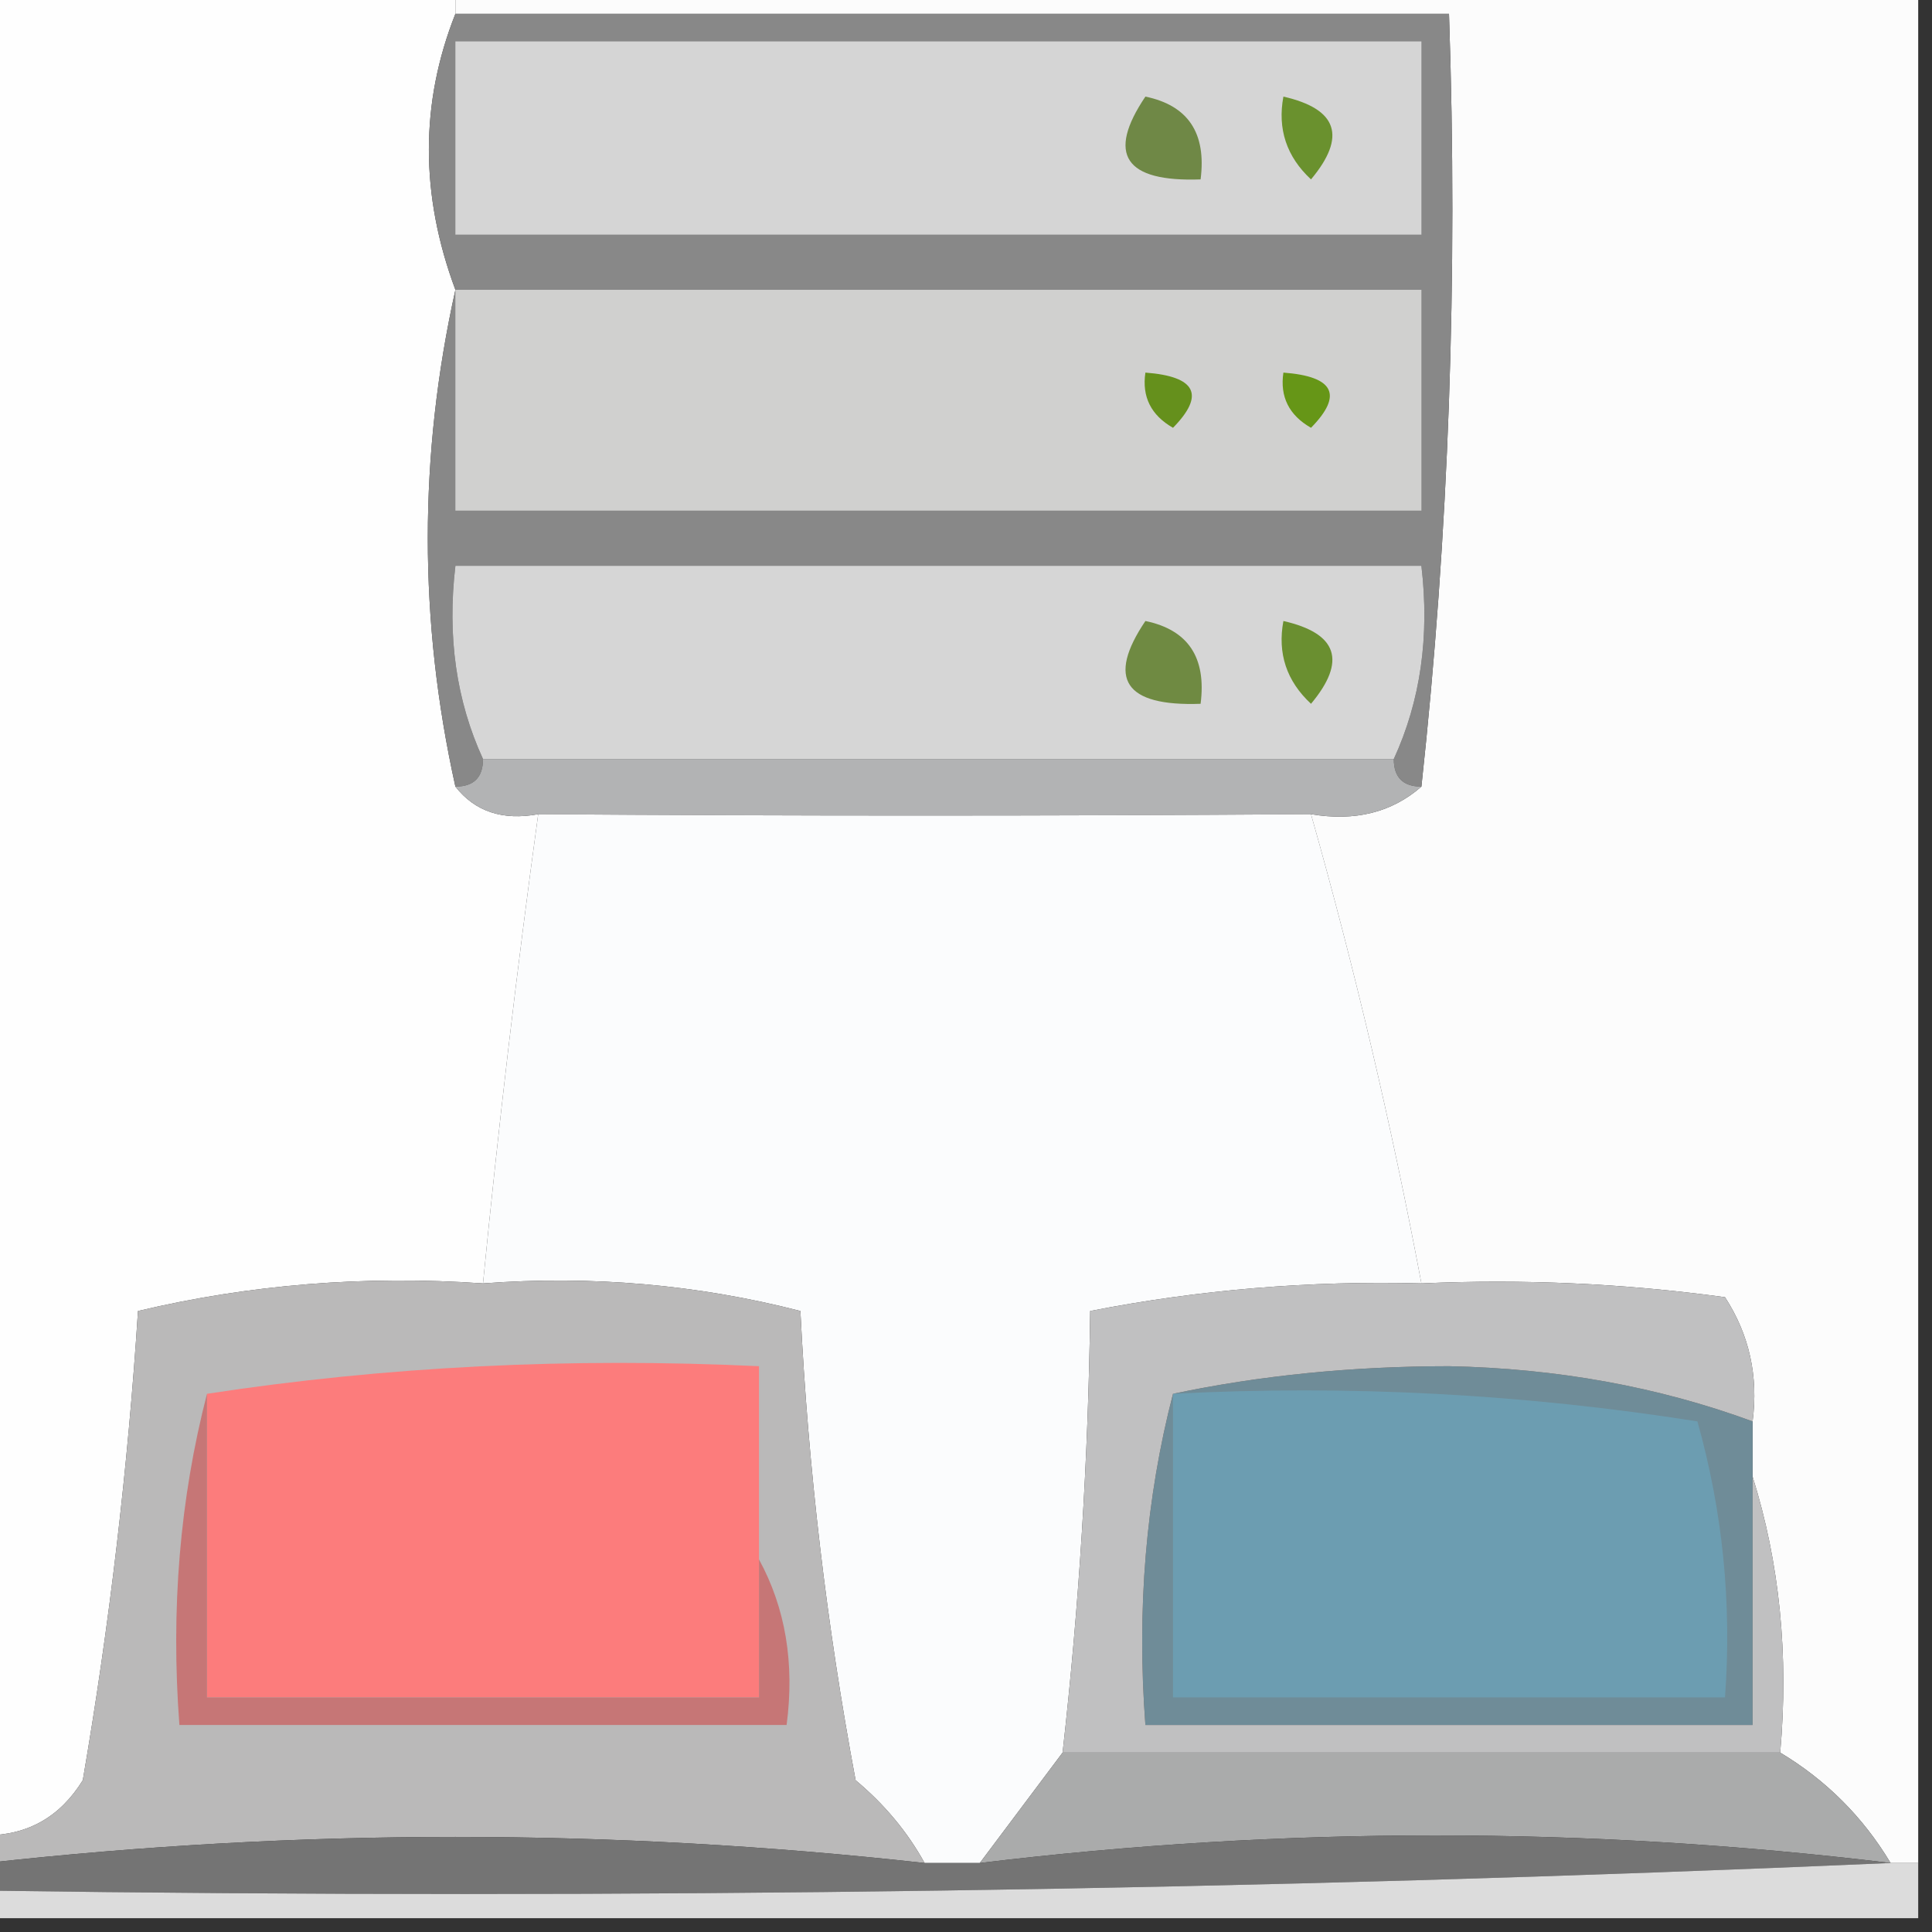 <svg xmlns="http://www.w3.org/2000/svg" xmlns:xlink="http://www.w3.org/1999/xlink" width="70px" height="70px" style="shape-rendering:geometricPrecision; text-rendering:geometricPrecision; image-rendering:optimizeQuality; fill-rule:evenodd; clip-rule:evenodd"><rect width="100%" height="100%" fill="#333333" stroke="none"/><g><path style="opacity:1" fill="#fefefe" d="M -0.5,-0.5 C 5.167,-0.5 10.833,-0.5 16.5,-0.5C 16.5,-0.167 16.5,0.167 16.5,0.5C 15.219,3.731 15.219,7.064 16.5,10.5C 15.167,16.5 15.167,22.5 16.5,28.5C 17.209,29.404 18.209,29.737 19.5,29.5C 18.724,35.153 18.058,40.82 17.5,46.5C 13.232,46.203 9.066,46.536 5,47.5C 4.633,53.204 3.966,58.87 3,64.5C 2.184,65.823 1.017,66.489 -0.5,66.5C -0.5,44.167 -0.5,21.833 -0.5,-0.5 Z"></path></g><g><path style="opacity:1" fill="#fcfcfc" d="M 16.5,0.5 C 16.5,0.167 16.5,-0.167 16.5,-0.5C 34.167,-0.5 51.833,-0.5 69.5,-0.5C 69.5,22.167 69.5,44.833 69.5,67.5C 69.167,67.5 68.833,67.5 68.5,67.5C 67.5,65.833 66.167,64.5 64.5,63.5C 64.813,59.958 64.479,56.625 63.5,53.5C 63.5,52.833 63.5,52.167 63.5,51.5C 63.714,49.856 63.38,48.356 62.5,47C 58.848,46.501 55.182,46.335 51.5,46.5C 50.42,40.766 49.087,35.099 47.5,29.5C 49.099,29.768 50.432,29.434 51.5,28.5C 52.494,19.348 52.827,10.015 52.5,0.5C 40.5,0.5 28.5,0.5 16.5,0.5 Z"></path></g><g><path style="opacity:1" fill="#888888" d="M 16.5,0.5 C 28.5,0.5 40.5,0.5 52.5,0.5C 52.827,10.015 52.494,19.348 51.5,28.5C 50.833,28.5 50.5,28.167 50.5,27.5C 51.468,25.393 51.802,23.059 51.5,20.5C 39.833,20.5 28.167,20.5 16.5,20.5C 16.198,23.059 16.532,25.393 17.5,27.5C 17.5,28.167 17.167,28.5 16.5,28.5C 15.167,22.5 15.167,16.5 16.5,10.5C 15.219,7.064 15.219,3.731 16.5,0.5 Z"></path></g><g><path style="opacity:1" fill="#d0d0cf" d="M 16.5,10.5 C 28.167,10.5 39.833,10.5 51.5,10.5C 51.5,13.167 51.5,15.833 51.5,18.5C 39.833,18.5 28.167,18.5 16.5,18.5C 16.5,15.833 16.5,13.167 16.5,10.5 Z"></path></g><g><path style="opacity:1" fill="#669617" d="M 46.5,13.5 C 48.337,13.639 48.67,14.306 47.5,15.5C 46.703,15.043 46.369,14.376 46.5,13.5 Z"></path></g><g><path style="opacity:1" fill="#65901c" d="M 41.5,13.5 C 43.337,13.639 43.67,14.306 42.5,15.5C 41.703,15.043 41.369,14.376 41.5,13.5 Z"></path></g><g><path style="opacity:1" fill="#d5d5d5" d="M 16.5,1.5 C 28.167,1.5 39.833,1.5 51.5,1.5C 51.5,3.833 51.5,6.167 51.5,8.5C 39.833,8.5 28.167,8.5 16.5,8.5C 16.5,6.167 16.5,3.833 16.5,1.5 Z"></path></g><g><path style="opacity:1" fill="#6f8846" d="M 41.5,3.5 C 43.048,3.821 43.715,4.821 43.5,6.5C 40.752,6.598 40.086,5.598 41.5,3.5 Z"></path></g><g><path style="opacity:1" fill="#6a912e" d="M 46.5,3.5 C 48.465,3.948 48.798,4.948 47.5,6.5C 46.614,5.675 46.281,4.675 46.5,3.5 Z"></path></g><g><path style="opacity:1" fill="#d6d6d6" d="M 50.5,27.5 C 39.5,27.5 28.5,27.5 17.5,27.5C 16.532,25.393 16.198,23.059 16.5,20.5C 28.167,20.5 39.833,20.5 51.5,20.5C 51.802,23.059 51.468,25.393 50.5,27.5 Z"></path></g><g><path style="opacity:1" fill="#6f8a42" d="M 41.5,22.5 C 43.048,22.821 43.715,23.821 43.5,25.5C 40.752,25.598 40.086,24.598 41.5,22.5 Z"></path></g><g><path style="opacity:1" fill="#6a8f30" d="M 46.5,22.5 C 48.465,22.948 48.798,23.948 47.5,25.5C 46.614,24.675 46.281,23.675 46.5,22.5 Z"></path></g><g><path style="opacity:1" fill="#b2b3b4" d="M 17.5,27.5 C 28.5,27.5 39.5,27.5 50.5,27.5C 50.5,28.167 50.833,28.5 51.5,28.5C 50.432,29.434 49.099,29.768 47.5,29.5C 37.957,29.567 28.624,29.567 19.5,29.5C 18.209,29.737 17.209,29.404 16.5,28.5C 17.167,28.5 17.5,28.167 17.5,27.5 Z"></path></g><g><path style="opacity:1" fill="#fbfcfd" d="M 19.5,29.5 C 28.624,29.567 37.957,29.567 47.5,29.5C 49.087,35.099 50.42,40.766 51.5,46.5C 47.452,46.395 43.452,46.728 39.5,47.5C 39.431,52.854 39.098,58.187 38.5,63.5C 37.5,64.833 36.5,66.167 35.5,67.5C 34.833,67.5 34.167,67.5 33.5,67.5C 32.878,66.373 32.045,65.373 31,64.5C 29.948,58.883 29.282,53.217 29,47.5C 25.27,46.54 21.437,46.206 17.5,46.5C 18.058,40.82 18.724,35.153 19.5,29.5 Z"></path></g><g><path style="opacity:1" fill="#bab9b9" d="M 17.5,46.5 C 21.437,46.206 25.27,46.54 29,47.5C 29.282,53.217 29.948,58.883 31,64.5C 32.045,65.373 32.878,66.373 33.5,67.5C 22.164,66.24 10.831,66.24 -0.5,67.5C -0.5,67.167 -0.5,66.833 -0.5,66.5C 1.017,66.489 2.184,65.823 3,64.5C 3.966,58.87 4.633,53.204 5,47.5C 9.066,46.536 13.232,46.203 17.5,46.5 Z"></path></g><g><path style="opacity:1" fill="#fc7c7c" d="M 27.5,56.5 C 27.5,58.167 27.5,59.833 27.5,61.5C 20.833,61.5 14.167,61.5 7.5,61.5C 7.5,57.833 7.5,54.167 7.5,50.5C 13.979,49.509 20.646,49.176 27.5,49.5C 27.5,51.833 27.5,54.167 27.5,56.5 Z"></path></g><g><path style="opacity:1" fill="#c67676" d="M 7.5,50.5 C 7.5,54.167 7.5,57.833 7.5,61.5C 14.167,61.5 20.833,61.5 27.5,61.5C 27.5,59.833 27.5,58.167 27.5,56.5C 28.461,58.265 28.795,60.265 28.5,62.5C 21.167,62.5 13.833,62.5 6.5,62.5C 6.183,58.298 6.517,54.298 7.5,50.5 Z"></path></g><g><path style="opacity:1" fill="#6f8c98" d="M 63.5,51.5 C 63.5,52.167 63.5,52.833 63.5,53.5C 63.5,56.5 63.5,59.5 63.5,62.5C 56.167,62.5 48.833,62.5 41.5,62.5C 41.183,58.298 41.517,54.298 42.5,50.5C 45.649,49.835 48.983,49.502 52.5,49.5C 56.427,49.58 60.093,50.247 63.5,51.5 Z"></path></g><g><path style="opacity:1" fill="#6c9db1" d="M 42.5,50.5 C 48.868,50.17 55.202,50.504 61.5,51.5C 62.417,54.758 62.751,58.091 62.5,61.5C 55.833,61.5 49.167,61.5 42.5,61.5C 42.5,57.833 42.5,54.167 42.5,50.5 Z"></path></g><g><path style="opacity:1" fill="#c0c0c1" d="M 51.5,46.5 C 55.182,46.335 58.848,46.501 62.5,47C 63.38,48.356 63.714,49.856 63.5,51.5C 60.093,50.247 56.427,49.58 52.5,49.5C 48.983,49.502 45.649,49.835 42.5,50.5C 41.517,54.298 41.183,58.298 41.5,62.5C 48.833,62.5 56.167,62.5 63.5,62.5C 63.5,59.5 63.5,56.5 63.5,53.5C 64.479,56.625 64.813,59.958 64.5,63.5C 55.833,63.5 47.167,63.5 38.5,63.5C 39.098,58.187 39.431,52.854 39.5,47.5C 43.452,46.728 47.452,46.395 51.5,46.5 Z"></path></g><g><path style="opacity:1" fill="#aaabab" d="M 38.5,63.5 C 47.167,63.5 55.833,63.5 64.5,63.5C 66.167,64.5 67.5,65.833 68.5,67.5C 57.5,66.167 46.5,66.167 35.5,67.5C 36.5,66.167 37.5,64.833 38.5,63.5 Z"></path></g><g><path style="opacity:1" fill="#747474" d="M 33.5,67.5 C 34.167,67.5 34.833,67.5 35.5,67.5C 46.5,66.167 57.5,66.167 68.5,67.5C 45.673,68.498 22.673,68.831 -0.5,68.5C -0.5,68.167 -0.5,67.833 -0.5,67.5C 10.831,66.24 22.164,66.24 33.5,67.5 Z"></path></g><g><path style="opacity:1" fill="#dcdcdc" d="M 68.5,67.5 C 68.833,67.5 69.167,67.5 69.5,67.5C 69.5,68.167 69.5,68.833 69.5,69.5C 46.167,69.5 22.833,69.5 -0.5,69.5C -0.5,69.167 -0.5,68.833 -0.5,68.5C 22.673,68.831 45.673,68.498 68.5,67.5 Z"></path></g></svg>